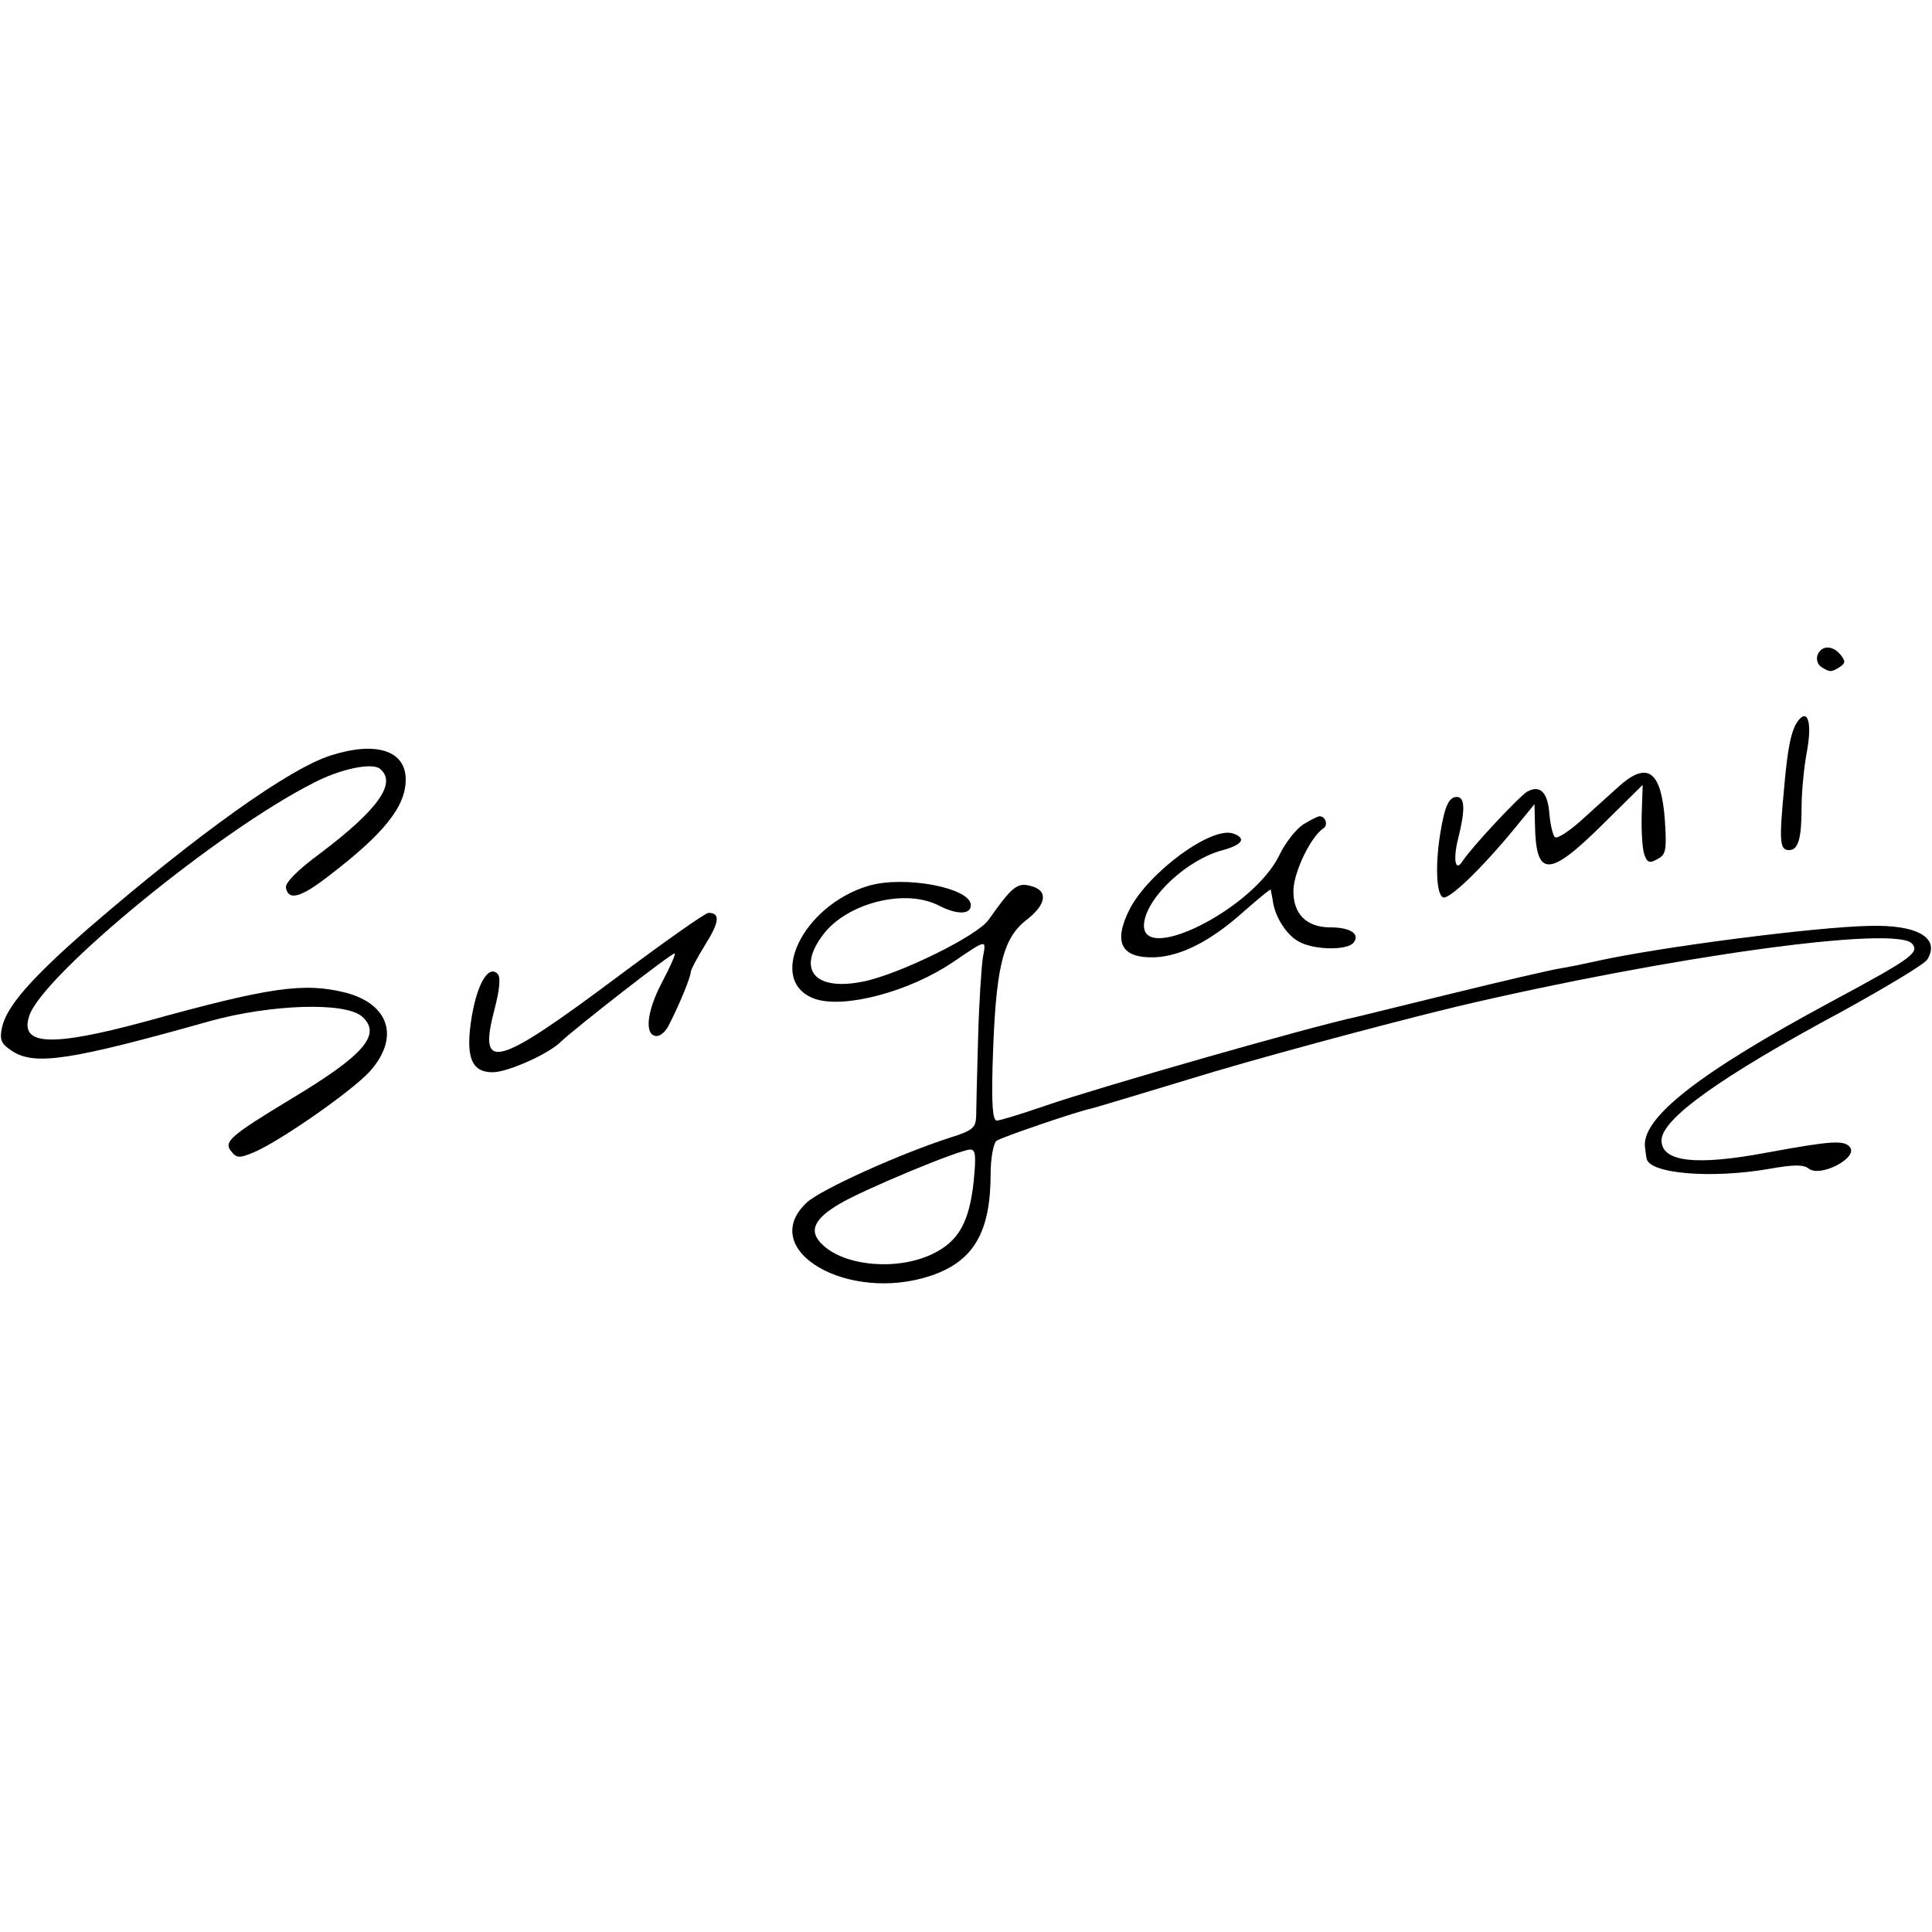 <?xml version="1.0" standalone="no"?>
<!DOCTYPE svg PUBLIC "-//W3C//DTD SVG 20010904//EN"
 "http://www.w3.org/TR/2001/REC-SVG-20010904/DTD/svg10.dtd">
<svg version="1.0" xmlns="http://www.w3.org/2000/svg"
 width="400pt" height="400pt" viewBox="0 0 400 400"
 preserveAspectRatio="xMidYMid meet">
<g transform="translate(0,400) scale(0.1,-0.1)"
fill="#000000" stroke="none">
<path d="M3763 2644 c-3 -9 0 -20 8 -25 17 -11 21 -11 38 0 12 8 12 12 2 25
-17 21 -40 20 -48 0z"/>
<path d="M3723 2508 c-14 -18 -22 -55 -29 -138 -11 -114 -9 -130 10 -130 19 0
26 23 26 89 0 32 5 83 11 115 11 59 2 90 -18 64z"/>
<path d="M685 2436 c-86 -27 -276 -163 -502 -358 -118 -103 -170 -162 -179
-206 -5 -25 -2 -33 21 -48 47 -31 122 -19 410 62 127 35 281 40 315 9 41 -37
3 -80 -147 -170 -127 -77 -141 -89 -124 -109 11 -14 17 -14 46 -2 56 24 202
126 240 167 63 70 42 140 -50 164 -86 21 -154 12 -414 -60 -196 -53 -262 -50
-240 13 30 85 390 381 588 481 55 29 122 43 138 29 35 -29 -4 -84 -123 -174
-49 -36 -74 -62 -72 -72 5 -27 30 -21 88 24 115 88 160 144 160 200 0 60 -61
80 -155 50z"/>
<path d="M3360 2379 c-14 -12 -49 -44 -79 -71 -29 -27 -57 -46 -62 -41 -4 4
-9 25 -11 46 -3 46 -19 63 -46 48 -16 -9 -116 -116 -134 -144 -15 -24 -20 4
-9 47 15 60 14 86 -3 86 -16 0 -25 -19 -34 -75 -11 -67 -8 -128 6 -133 13 -4
78 58 148 143 l41 50 1 -43 c2 -109 29 -109 140 1 l83 82 -2 -60 c-1 -33 1
-70 5 -83 6 -18 11 -20 27 -11 18 9 20 18 16 80 -7 98 -33 122 -87 78z"/>
<path d="M2698 2293 c-15 -10 -37 -38 -49 -63 -54 -113 -294 -232 -280 -139 8
54 90 130 163 149 40 11 49 24 22 34 -44 17 -175 -79 -215 -156 -35 -69 -18
-102 51 -100 55 2 117 34 183 93 32 28 57 49 58 47 0 -2 3 -14 5 -28 6 -32 29
-67 54 -80 31 -17 99 -18 112 -2 15 18 -6 32 -48 32 -50 0 -78 29 -76 79 2 39
37 110 62 126 10 6 5 25 -8 25 -4 0 -19 -8 -34 -17z"/>
<path d="M1798 2166 c-137 -41 -212 -198 -111 -234 61 -21 196 15 286 76 71
48 69 48 62 10 -3 -18 -8 -94 -10 -168 -2 -74 -4 -147 -4 -162 -1 -23 -8 -29
-53 -43 -108 -35 -269 -108 -298 -135 -104 -98 86 -209 258 -151 88 30 123 90
123 211 0 33 6 63 12 68 9 7 173 63 197 67 8 2 121 36 200 60 125 39 399 113
556 151 442 104 911 169 943 130 15 -18 0 -30 -166 -119 -277 -149 -397 -243
-387 -304 1 -7 2 -17 3 -21 4 -32 133 -43 254 -22 50 9 71 9 81 1 24 -20 104
22 86 44 -12 15 -39 13 -170 -11 -148 -28 -220 -20 -220 25 0 44 121 131 372
266 91 50 171 98 178 108 28 45 -20 73 -120 70 -110 -2 -436 -44 -565 -73 -22
-5 -56 -12 -75 -15 -19 -3 -118 -26 -220 -51 -102 -25 -192 -47 -200 -49 -98
-21 -528 -144 -645 -184 -49 -17 -95 -31 -101 -31 -9 0 -11 32 -9 113 6 203
20 264 71 303 41 32 45 61 7 70 -27 7 -38 -2 -86 -70 -22 -33 -185 -113 -259
-128 -101 -21 -140 24 -83 98 50 65 170 95 239 59 37 -19 66 -19 66 1 0 36
-138 62 -212 40z m218 -611 c-9 -85 -31 -125 -85 -151 -72 -35 -180 -26 -227
18 -31 28 -20 54 35 86 51 30 248 112 270 112 11 0 12 -13 7 -65z"/>
<path d="M1275 1975 c-248 -185 -285 -195 -252 -68 12 46 14 70 7 77 -18 18
-41 -18 -53 -87 -14 -84 -2 -117 43 -117 31 0 116 38 141 63 28 27 233 187
236 183 2 -2 -10 -29 -27 -61 -32 -61 -36 -110 -10 -110 8 0 20 11 26 25 23
45 44 98 44 107 0 5 14 31 30 57 29 46 32 66 7 66 -7 0 -93 -61 -192 -135z"/>
</g>
</svg>
